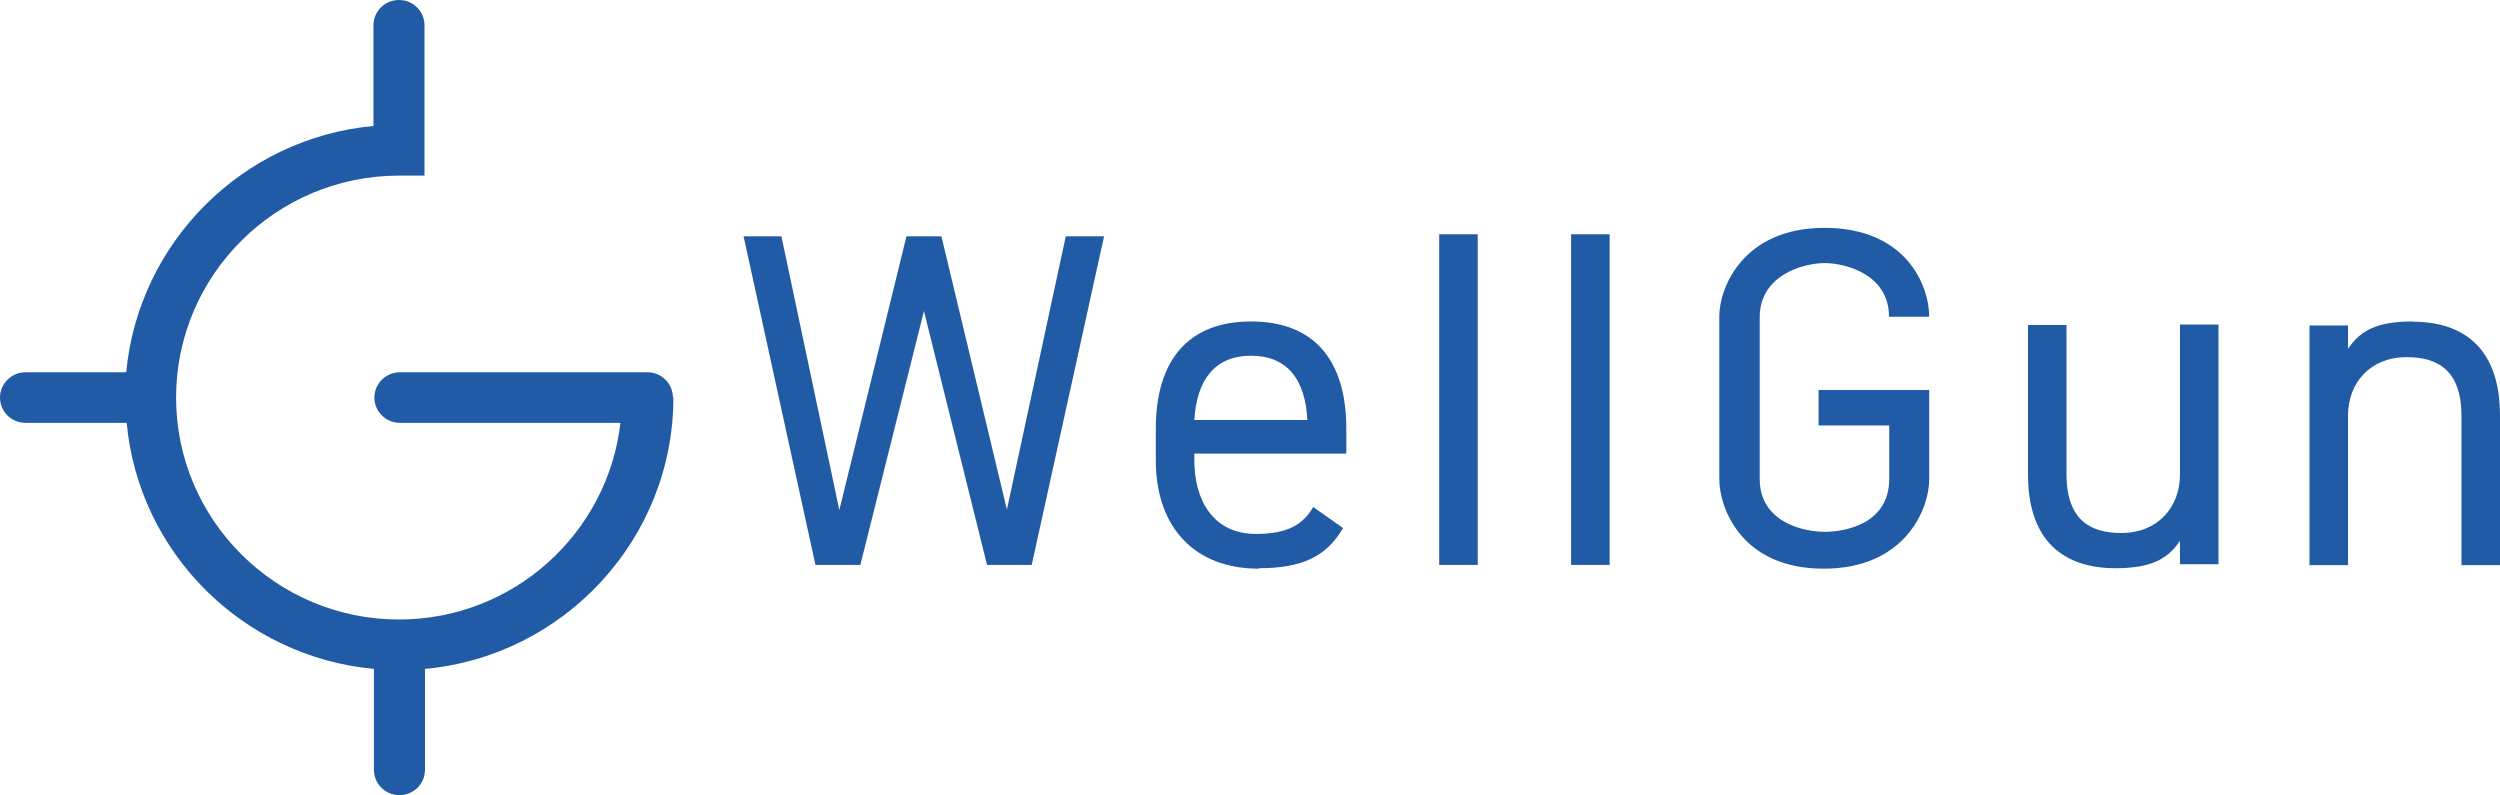 <?xml version="1.0" encoding="UTF-8"?> <svg xmlns="http://www.w3.org/2000/svg" id="Capa_2" data-name="Capa 2" width="105.77" height="33.65" viewBox="0 0 105.77 33.65"><defs><style> .cls-1 { fill: #215ba6; } </style></defs><g id="COLOR"><path class="cls-1" d="M28.47,16.82c0-.59-.48-1.07-1.08-1.07h-10.47c-.59,0-1.08.48-1.08,1.07s.48,1.07,1.08,1.07h9.33c-.54,4.68-4.53,8.32-9.37,8.32-5.2,0-9.43-4.21-9.43-9.39s4.23-9.39,9.43-9.39h1.08V1.07c0-.59-.48-1.07-1.08-1.07s-1.08.48-1.08,1.07v4.26c-5.53.51-9.94,4.91-10.46,10.42H1.08c-.59,0-1.08.48-1.08,1.07s.48,1.07,1.08,1.07h4.28c.51,5.51,4.93,9.9,10.46,10.41v4.27c0,.59.48,1.07,1.08,1.07s1.08-.48,1.08-1.07v-4.27c5.88-.54,10.51-5.49,10.51-11.49M77.19,11.13c.88,0,2.73.47,2.73,2.27h1.7c0-1.34-.99-3.76-4.43-3.76s-4.45,2.53-4.45,3.74v6.88c0,1.25.95,3.8,4.41,3.8s4.47-2.53,4.47-3.78v-3.78h-4.68v1.5h2.99v2.26c0,1.9-1.85,2.24-2.73,2.24s-2.75-.39-2.75-2.24v-6.84c0-1.78,1.85-2.29,2.75-2.29M66.47,23.9h1.63v-13.99h-1.63v13.99ZM53.26,24.06c-2.73,0-4.36-1.76-4.36-4.58v-1.34c0-2.88,1.36-4.54,4.03-4.54s4.03,1.64,4.03,4.54v1.05h-6.43v.28c0,1.74.83,3.12,2.61,3.12,1.32,0,1.99-.39,2.42-1.14l1.26.89c-.71,1.24-1.79,1.7-3.56,1.7M50.53,17.77h4.78c-.08-1.7-.84-2.72-2.38-2.72s-2.3,1.03-2.4,2.72M60.89,23.9h1.63v-13.99h-1.63v13.99ZM92.23,20.08c0,1.4-.96,2.47-2.48,2.47-1.2,0-2.32-.45-2.32-2.49v-6.31h-1.63v6.32c0,2.84,1.53,3.97,3.7,3.97,1.51,0,2.22-.39,2.73-1.16v.99h1.63v-10.14h-1.63v6.32ZM102.07,13.6c-1.51,0-2.22.39-2.73,1.16v-.99h-1.63v10.14h1.63v-6.33c0-1.4.96-2.47,2.48-2.47,1.2,0,2.32.45,2.32,2.49v6.31h1.63v-6.33c0-2.84-1.53-3.97-3.7-3.97M36.4,23.9l2.69-10.74,2.67,10.74h1.89l3.06-13.9h-1.62l-2.49,11.56-2.77-11.56h-1.48l-2.84,11.58-2.45-11.58h-1.6l3.04,13.9h1.89Z"></path></g></svg> 